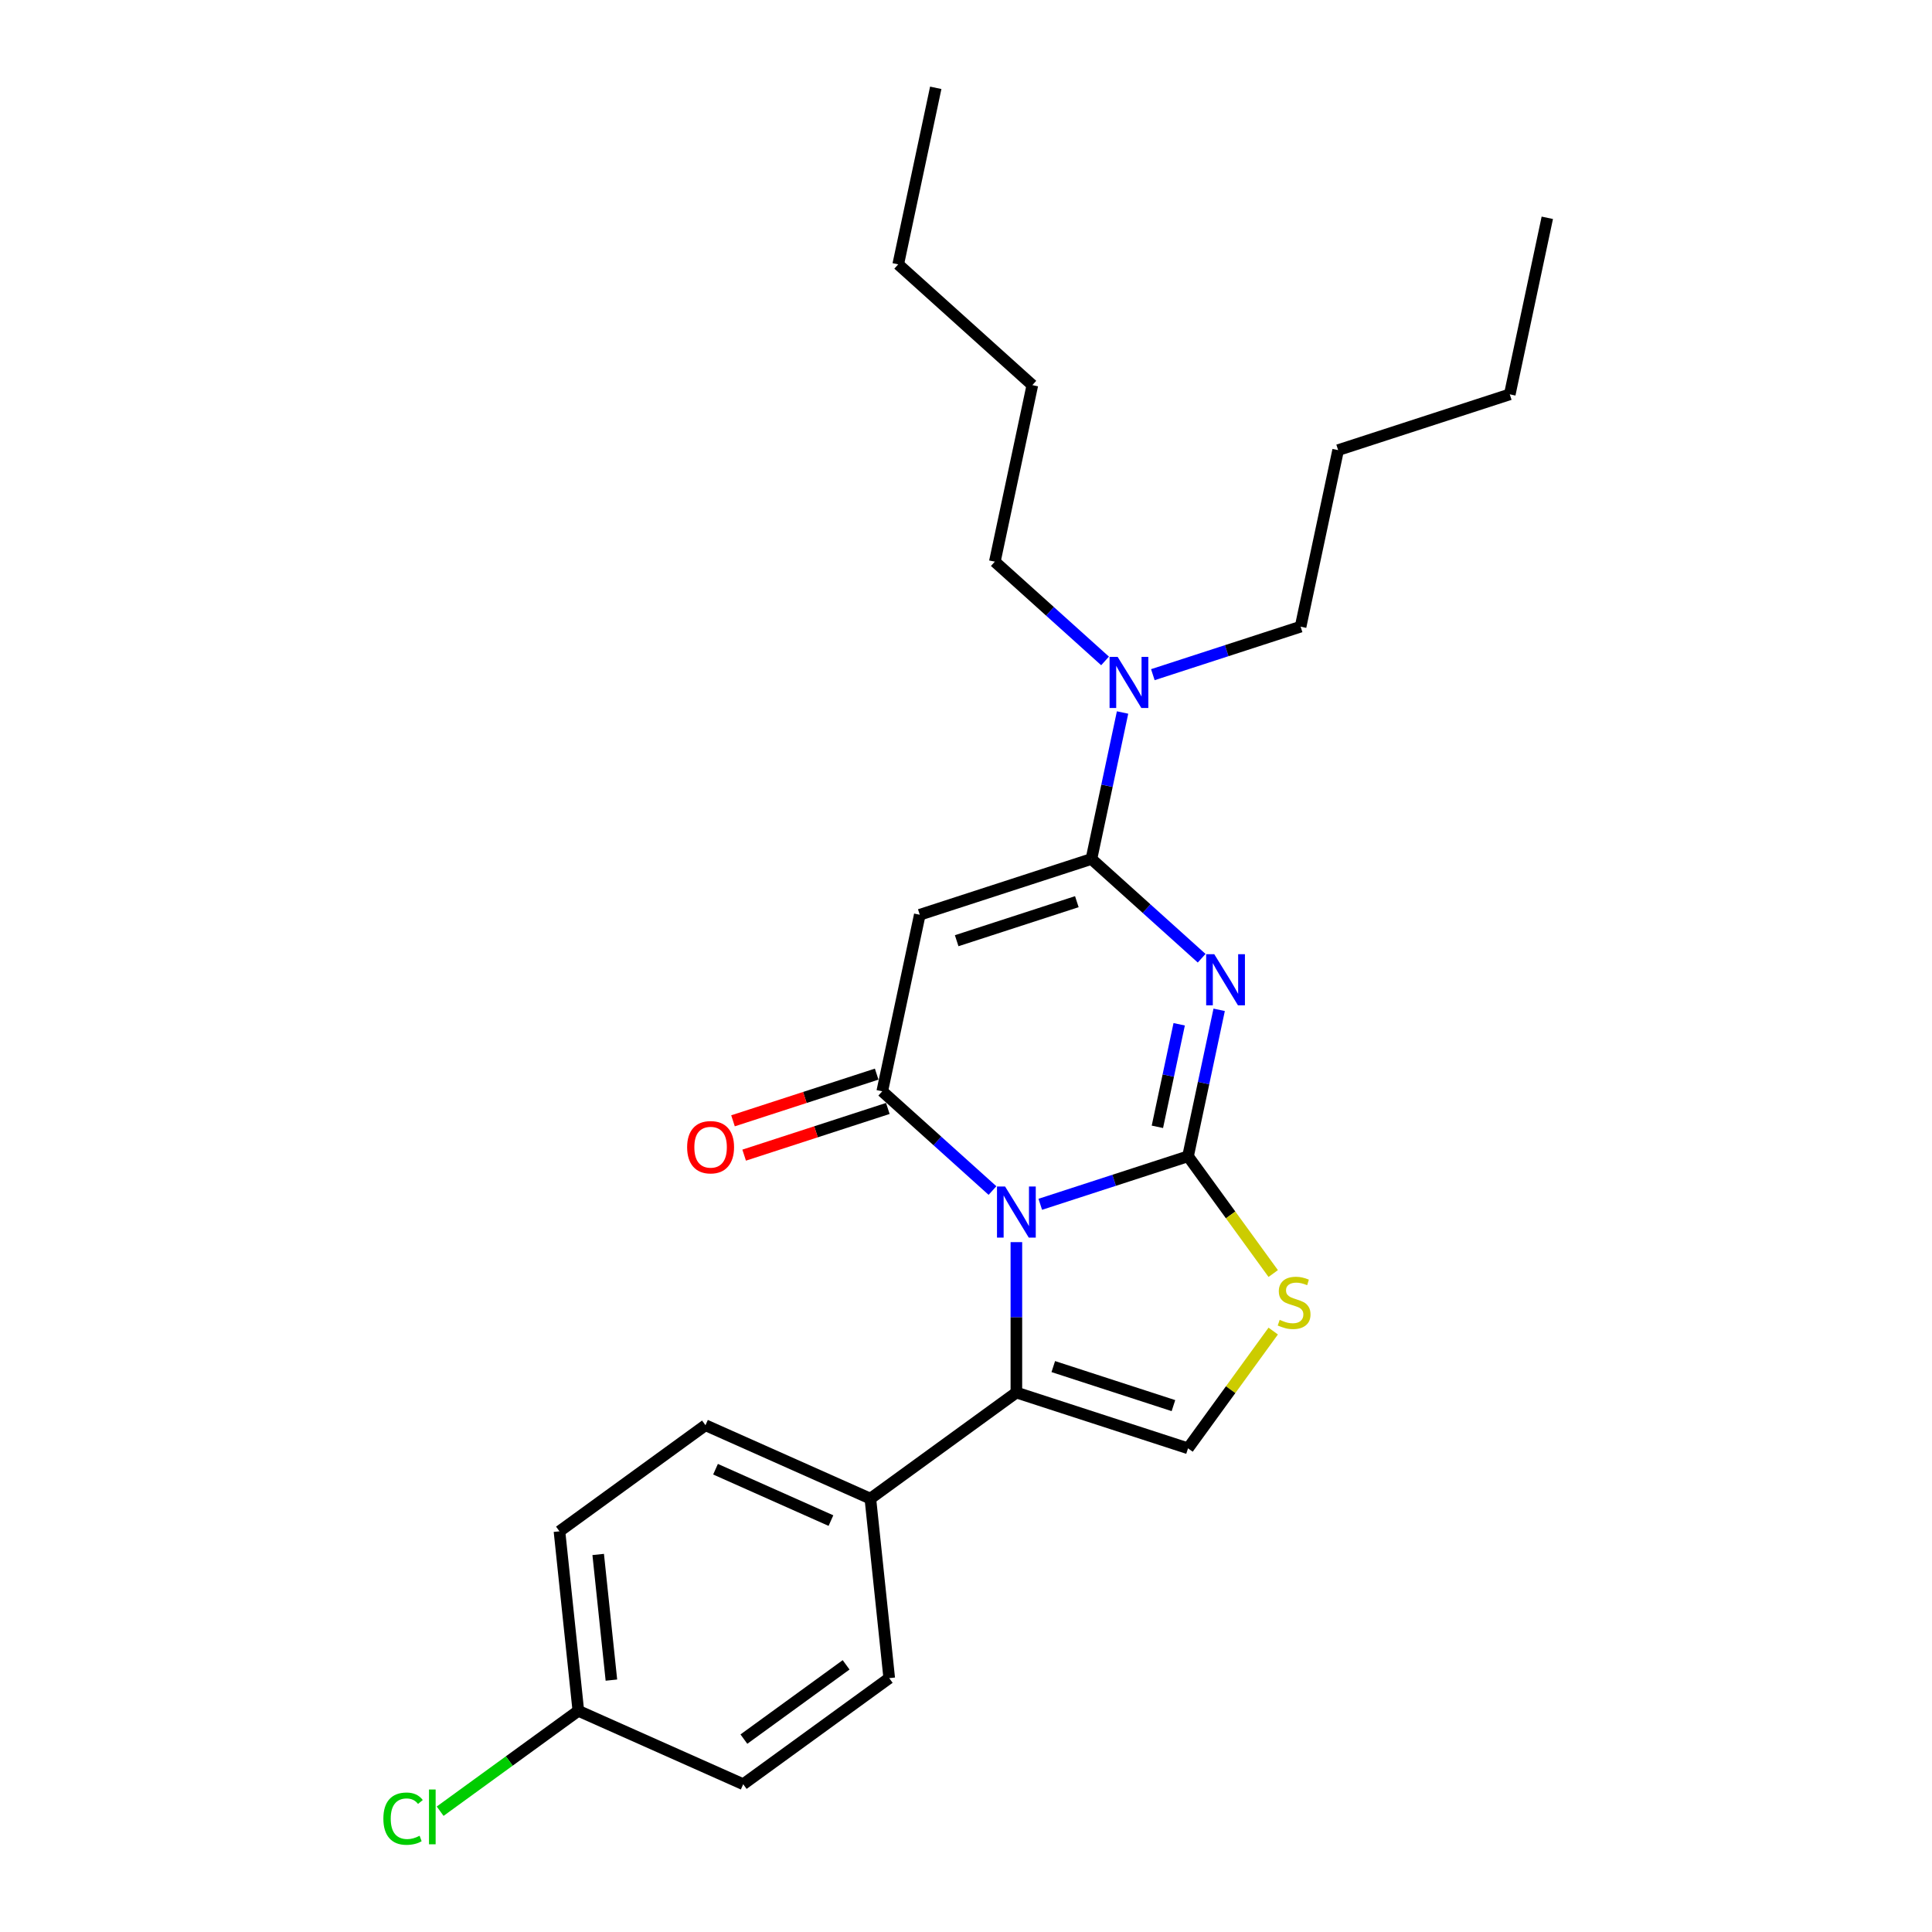 <?xml version='1.0' encoding='iso-8859-1'?>
<svg version='1.1' baseProfile='full'
              xmlns='http://www.w3.org/2000/svg'
                      xmlns:rdkit='http://www.rdkit.org/xml'
                      xmlns:xlink='http://www.w3.org/1999/xlink'
                  xml:space='preserve'
width='1000px' height='1000px' viewBox='0 0 1000 1000'>
<!-- END OF HEADER -->
<rect style='opacity:1.0;fill:#FFFFFF;stroke:none' width='1000' height='1000' x='0' y='0'> </rect>
<path class='bond-0' d='M 538.444,623.343 L 576.683,610.918' style='fill:none;fill-rule:evenodd;stroke:#0000FF;stroke-width:6px;stroke-linecap:butt;stroke-linejoin:miter;stroke-opacity:1' />
<path class='bond-0' d='M 576.683,610.918 L 614.922,598.493' style='fill:none;fill-rule:evenodd;stroke:#000000;stroke-width:6px;stroke-linecap:butt;stroke-linejoin:miter;stroke-opacity:1' />
<path class='bond-2' d='M 513.707,616.225 L 485.179,590.538' style='fill:none;fill-rule:evenodd;stroke:#0000FF;stroke-width:6px;stroke-linecap:butt;stroke-linejoin:miter;stroke-opacity:1' />
<path class='bond-2' d='M 485.179,590.538 L 456.652,564.852' style='fill:none;fill-rule:evenodd;stroke:#000000;stroke-width:6px;stroke-linecap:butt;stroke-linejoin:miter;stroke-opacity:1' />
<path class='bond-5' d='M 526.075,642.925 L 526.075,681.853' style='fill:none;fill-rule:evenodd;stroke:#0000FF;stroke-width:6px;stroke-linecap:butt;stroke-linejoin:miter;stroke-opacity:1' />
<path class='bond-5' d='M 526.075,681.853 L 526.075,720.78' style='fill:none;fill-rule:evenodd;stroke:#000000;stroke-width:6px;stroke-linecap:butt;stroke-linejoin:miter;stroke-opacity:1' />
<path class='bond-1' d='M 614.922,598.493 L 622.98,560.586' style='fill:none;fill-rule:evenodd;stroke:#000000;stroke-width:6px;stroke-linecap:butt;stroke-linejoin:miter;stroke-opacity:1' />
<path class='bond-1' d='M 622.98,560.586 L 631.037,522.679' style='fill:none;fill-rule:evenodd;stroke:#0000FF;stroke-width:6px;stroke-linecap:butt;stroke-linejoin:miter;stroke-opacity:1' />
<path class='bond-1' d='M 599.064,583.237 L 604.704,556.702' style='fill:none;fill-rule:evenodd;stroke:#000000;stroke-width:6px;stroke-linecap:butt;stroke-linejoin:miter;stroke-opacity:1' />
<path class='bond-1' d='M 604.704,556.702 L 610.344,530.167' style='fill:none;fill-rule:evenodd;stroke:#0000FF;stroke-width:6px;stroke-linecap:butt;stroke-linejoin:miter;stroke-opacity:1' />
<path class='bond-6' d='M 614.922,598.493 L 636.968,628.837' style='fill:none;fill-rule:evenodd;stroke:#000000;stroke-width:6px;stroke-linecap:butt;stroke-linejoin:miter;stroke-opacity:1' />
<path class='bond-6' d='M 636.968,628.837 L 659.015,659.181' style='fill:none;fill-rule:evenodd;stroke:#CCCC00;stroke-width:6px;stroke-linecap:butt;stroke-linejoin:miter;stroke-opacity:1' />
<path class='bond-26' d='M 621.976,495.979 L 593.449,470.293' style='fill:none;fill-rule:evenodd;stroke:#0000FF;stroke-width:6px;stroke-linecap:butt;stroke-linejoin:miter;stroke-opacity:1' />
<path class='bond-26' d='M 593.449,470.293 L 564.921,444.606' style='fill:none;fill-rule:evenodd;stroke:#000000;stroke-width:6px;stroke-linecap:butt;stroke-linejoin:miter;stroke-opacity:1' />
<path class='bond-4' d='M 456.652,564.852 L 476.075,473.474' style='fill:none;fill-rule:evenodd;stroke:#000000;stroke-width:6px;stroke-linecap:butt;stroke-linejoin:miter;stroke-opacity:1' />
<path class='bond-10' d='M 453.765,555.967 L 416.581,568.049' style='fill:none;fill-rule:evenodd;stroke:#000000;stroke-width:6px;stroke-linecap:butt;stroke-linejoin:miter;stroke-opacity:1' />
<path class='bond-10' d='M 416.581,568.049 L 379.398,580.13' style='fill:none;fill-rule:evenodd;stroke:#FF0000;stroke-width:6px;stroke-linecap:butt;stroke-linejoin:miter;stroke-opacity:1' />
<path class='bond-10' d='M 459.538,573.737 L 422.355,585.818' style='fill:none;fill-rule:evenodd;stroke:#000000;stroke-width:6px;stroke-linecap:butt;stroke-linejoin:miter;stroke-opacity:1' />
<path class='bond-10' d='M 422.355,585.818 L 385.172,597.9' style='fill:none;fill-rule:evenodd;stroke:#FF0000;stroke-width:6px;stroke-linecap:butt;stroke-linejoin:miter;stroke-opacity:1' />
<path class='bond-3' d='M 564.921,444.606 L 476.075,473.474' style='fill:none;fill-rule:evenodd;stroke:#000000;stroke-width:6px;stroke-linecap:butt;stroke-linejoin:miter;stroke-opacity:1' />
<path class='bond-3' d='M 557.368,466.706 L 495.175,486.913' style='fill:none;fill-rule:evenodd;stroke:#000000;stroke-width:6px;stroke-linecap:butt;stroke-linejoin:miter;stroke-opacity:1' />
<path class='bond-8' d='M 564.921,444.606 L 572.979,406.699' style='fill:none;fill-rule:evenodd;stroke:#000000;stroke-width:6px;stroke-linecap:butt;stroke-linejoin:miter;stroke-opacity:1' />
<path class='bond-8' d='M 572.979,406.699 L 581.036,368.792' style='fill:none;fill-rule:evenodd;stroke:#0000FF;stroke-width:6px;stroke-linecap:butt;stroke-linejoin:miter;stroke-opacity:1' />
<path class='bond-7' d='M 526.075,720.78 L 614.922,749.648' style='fill:none;fill-rule:evenodd;stroke:#000000;stroke-width:6px;stroke-linecap:butt;stroke-linejoin:miter;stroke-opacity:1' />
<path class='bond-7' d='M 545.176,707.341 L 607.369,727.549' style='fill:none;fill-rule:evenodd;stroke:#000000;stroke-width:6px;stroke-linecap:butt;stroke-linejoin:miter;stroke-opacity:1' />
<path class='bond-9' d='M 526.075,720.78 L 450.498,775.691' style='fill:none;fill-rule:evenodd;stroke:#000000;stroke-width:6px;stroke-linecap:butt;stroke-linejoin:miter;stroke-opacity:1' />
<path class='bond-25' d='M 659.015,688.96 L 636.968,719.304' style='fill:none;fill-rule:evenodd;stroke:#CCCC00;stroke-width:6px;stroke-linecap:butt;stroke-linejoin:miter;stroke-opacity:1' />
<path class='bond-25' d='M 636.968,719.304 L 614.922,749.648' style='fill:none;fill-rule:evenodd;stroke:#000000;stroke-width:6px;stroke-linecap:butt;stroke-linejoin:miter;stroke-opacity:1' />
<path class='bond-17' d='M 596.713,349.21 L 634.952,336.785' style='fill:none;fill-rule:evenodd;stroke:#0000FF;stroke-width:6px;stroke-linecap:butt;stroke-linejoin:miter;stroke-opacity:1' />
<path class='bond-17' d='M 634.952,336.785 L 673.191,324.361' style='fill:none;fill-rule:evenodd;stroke:#000000;stroke-width:6px;stroke-linecap:butt;stroke-linejoin:miter;stroke-opacity:1' />
<path class='bond-18' d='M 571.975,342.092 L 543.448,316.406' style='fill:none;fill-rule:evenodd;stroke:#0000FF;stroke-width:6px;stroke-linecap:butt;stroke-linejoin:miter;stroke-opacity:1' />
<path class='bond-18' d='M 543.448,316.406 L 514.92,290.719' style='fill:none;fill-rule:evenodd;stroke:#000000;stroke-width:6px;stroke-linecap:butt;stroke-linejoin:miter;stroke-opacity:1' />
<path class='bond-11' d='M 450.498,775.691 L 365.155,737.694' style='fill:none;fill-rule:evenodd;stroke:#000000;stroke-width:6px;stroke-linecap:butt;stroke-linejoin:miter;stroke-opacity:1' />
<path class='bond-11' d='M 430.097,787.06 L 370.357,760.462' style='fill:none;fill-rule:evenodd;stroke:#000000;stroke-width:6px;stroke-linecap:butt;stroke-linejoin:miter;stroke-opacity:1' />
<path class='bond-12' d='M 450.498,775.691 L 460.263,868.598' style='fill:none;fill-rule:evenodd;stroke:#000000;stroke-width:6px;stroke-linecap:butt;stroke-linejoin:miter;stroke-opacity:1' />
<path class='bond-15' d='M 365.155,737.694 L 289.578,792.604' style='fill:none;fill-rule:evenodd;stroke:#000000;stroke-width:6px;stroke-linecap:butt;stroke-linejoin:miter;stroke-opacity:1' />
<path class='bond-14' d='M 460.263,868.598 L 384.685,923.508' style='fill:none;fill-rule:evenodd;stroke:#000000;stroke-width:6px;stroke-linecap:butt;stroke-linejoin:miter;stroke-opacity:1' />
<path class='bond-14' d='M 437.944,861.719 L 385.04,900.156' style='fill:none;fill-rule:evenodd;stroke:#000000;stroke-width:6px;stroke-linecap:butt;stroke-linejoin:miter;stroke-opacity:1' />
<path class='bond-13' d='M 299.343,885.511 L 384.685,923.508' style='fill:none;fill-rule:evenodd;stroke:#000000;stroke-width:6px;stroke-linecap:butt;stroke-linejoin:miter;stroke-opacity:1' />
<path class='bond-16' d='M 299.343,885.511 L 263.581,911.494' style='fill:none;fill-rule:evenodd;stroke:#000000;stroke-width:6px;stroke-linecap:butt;stroke-linejoin:miter;stroke-opacity:1' />
<path class='bond-16' d='M 263.581,911.494 L 227.82,937.476' style='fill:none;fill-rule:evenodd;stroke:#00CC00;stroke-width:6px;stroke-linecap:butt;stroke-linejoin:miter;stroke-opacity:1' />
<path class='bond-27' d='M 299.343,885.511 L 289.578,792.604' style='fill:none;fill-rule:evenodd;stroke:#000000;stroke-width:6px;stroke-linecap:butt;stroke-linejoin:miter;stroke-opacity:1' />
<path class='bond-27' d='M 316.46,869.622 L 309.624,804.587' style='fill:none;fill-rule:evenodd;stroke:#000000;stroke-width:6px;stroke-linecap:butt;stroke-linejoin:miter;stroke-opacity:1' />
<path class='bond-20' d='M 673.191,324.361 L 692.614,232.983' style='fill:none;fill-rule:evenodd;stroke:#000000;stroke-width:6px;stroke-linecap:butt;stroke-linejoin:miter;stroke-opacity:1' />
<path class='bond-19' d='M 514.92,290.719 L 534.343,199.342' style='fill:none;fill-rule:evenodd;stroke:#000000;stroke-width:6px;stroke-linecap:butt;stroke-linejoin:miter;stroke-opacity:1' />
<path class='bond-22' d='M 534.343,199.342 L 464.919,136.832' style='fill:none;fill-rule:evenodd;stroke:#000000;stroke-width:6px;stroke-linecap:butt;stroke-linejoin:miter;stroke-opacity:1' />
<path class='bond-21' d='M 692.614,232.983 L 781.461,204.115' style='fill:none;fill-rule:evenodd;stroke:#000000;stroke-width:6px;stroke-linecap:butt;stroke-linejoin:miter;stroke-opacity:1' />
<path class='bond-23' d='M 781.461,204.115 L 800.883,112.737' style='fill:none;fill-rule:evenodd;stroke:#000000;stroke-width:6px;stroke-linecap:butt;stroke-linejoin:miter;stroke-opacity:1' />
<path class='bond-24' d='M 464.919,136.832 L 484.342,45.455' style='fill:none;fill-rule:evenodd;stroke:#000000;stroke-width:6px;stroke-linecap:butt;stroke-linejoin:miter;stroke-opacity:1' />
<path  class='atom-0' d='M 520.227 614.133
L 528.897 628.146
Q 529.756 629.529, 531.139 632.032
Q 532.521 634.536, 532.596 634.685
L 532.596 614.133
L 536.109 614.133
L 536.109 640.589
L 532.484 640.589
L 523.179 625.269
Q 522.096 623.475, 520.937 621.42
Q 519.816 619.365, 519.48 618.729
L 519.48 640.589
L 516.042 640.589
L 516.042 614.133
L 520.227 614.133
' fill='#0000FF'/>
<path  class='atom-2' d='M 628.497 493.888
L 637.166 507.9
Q 638.026 509.283, 639.408 511.787
Q 640.791 514.29, 640.866 514.44
L 640.866 493.888
L 644.378 493.888
L 644.378 520.344
L 640.754 520.344
L 631.449 505.023
Q 630.365 503.229, 629.207 501.174
Q 628.086 499.119, 627.75 498.484
L 627.75 520.344
L 624.312 520.344
L 624.312 493.888
L 628.497 493.888
' fill='#0000FF'/>
<path  class='atom-7' d='M 662.359 683.151
Q 662.658 683.263, 663.891 683.786
Q 665.124 684.31, 666.469 684.646
Q 667.852 684.945, 669.197 684.945
Q 671.701 684.945, 673.158 683.749
Q 674.616 682.516, 674.616 680.386
Q 674.616 678.929, 673.868 678.032
Q 673.158 677.135, 672.037 676.649
Q 670.916 676.163, 669.048 675.603
Q 666.694 674.893, 665.274 674.22
Q 663.891 673.548, 662.882 672.128
Q 661.911 670.708, 661.911 668.316
Q 661.911 664.991, 664.153 662.935
Q 666.432 660.88, 670.916 660.88
Q 673.98 660.88, 677.455 662.337
L 676.596 665.215
Q 673.42 663.907, 671.028 663.907
Q 668.45 663.907, 667.03 664.991
Q 665.61 666.037, 665.647 667.868
Q 665.647 669.288, 666.357 670.147
Q 667.105 671.007, 668.151 671.492
Q 669.235 671.978, 671.028 672.539
Q 673.42 673.286, 674.84 674.033
Q 676.26 674.781, 677.269 676.313
Q 678.315 677.808, 678.315 680.386
Q 678.315 684.048, 675.849 686.028
Q 673.42 687.972, 669.347 687.972
Q 666.993 687.972, 665.199 687.448
Q 663.443 686.963, 661.35 686.103
L 662.359 683.151
' fill='#CCCC00'/>
<path  class='atom-9' d='M 578.496 340.001
L 587.165 354.013
Q 588.025 355.396, 589.407 357.9
Q 590.79 360.403, 590.865 360.553
L 590.865 340.001
L 594.377 340.001
L 594.377 366.457
L 590.753 366.457
L 581.448 351.136
Q 580.365 349.342, 579.206 347.287
Q 578.085 345.232, 577.749 344.597
L 577.749 366.457
L 574.311 366.457
L 574.311 340.001
L 578.496 340.001
' fill='#0000FF'/>
<path  class='atom-11' d='M 355.66 593.795
Q 355.66 587.442, 358.799 583.892
Q 361.938 580.342, 367.805 580.342
Q 373.672 580.342, 376.81 583.892
Q 379.949 587.442, 379.949 593.795
Q 379.949 600.222, 376.773 603.884
Q 373.597 607.509, 367.805 607.509
Q 361.976 607.509, 358.799 603.884
Q 355.66 600.259, 355.66 593.795
M 367.805 604.519
Q 371.841 604.519, 374.008 601.829
Q 376.213 599.101, 376.213 593.795
Q 376.213 588.601, 374.008 585.985
Q 371.841 583.332, 367.805 583.332
Q 363.769 583.332, 361.564 585.947
Q 359.397 588.563, 359.397 593.795
Q 359.397 599.138, 361.564 601.829
Q 363.769 604.519, 367.805 604.519
' fill='#FF0000'/>
<path  class='atom-17' d='M 198.43 941.337
Q 198.43 934.76, 201.494 931.323
Q 204.596 927.847, 210.462 927.847
Q 215.918 927.847, 218.833 931.696
L 216.366 933.714
Q 214.237 930.911, 210.462 930.911
Q 206.464 930.911, 204.334 933.602
Q 202.242 936.255, 202.242 941.337
Q 202.242 946.569, 204.409 949.259
Q 206.614 951.949, 210.873 951.949
Q 213.788 951.949, 217.189 950.193
L 218.235 952.996
Q 216.852 953.893, 214.76 954.416
Q 212.667 954.939, 210.35 954.939
Q 204.596 954.939, 201.494 951.426
Q 198.43 947.914, 198.43 941.337
' fill='#00CC00'/>
<path  class='atom-17' d='M 222.046 926.241
L 225.484 926.241
L 225.484 954.603
L 222.046 954.603
L 222.046 926.241
' fill='#00CC00'/>
</svg>
